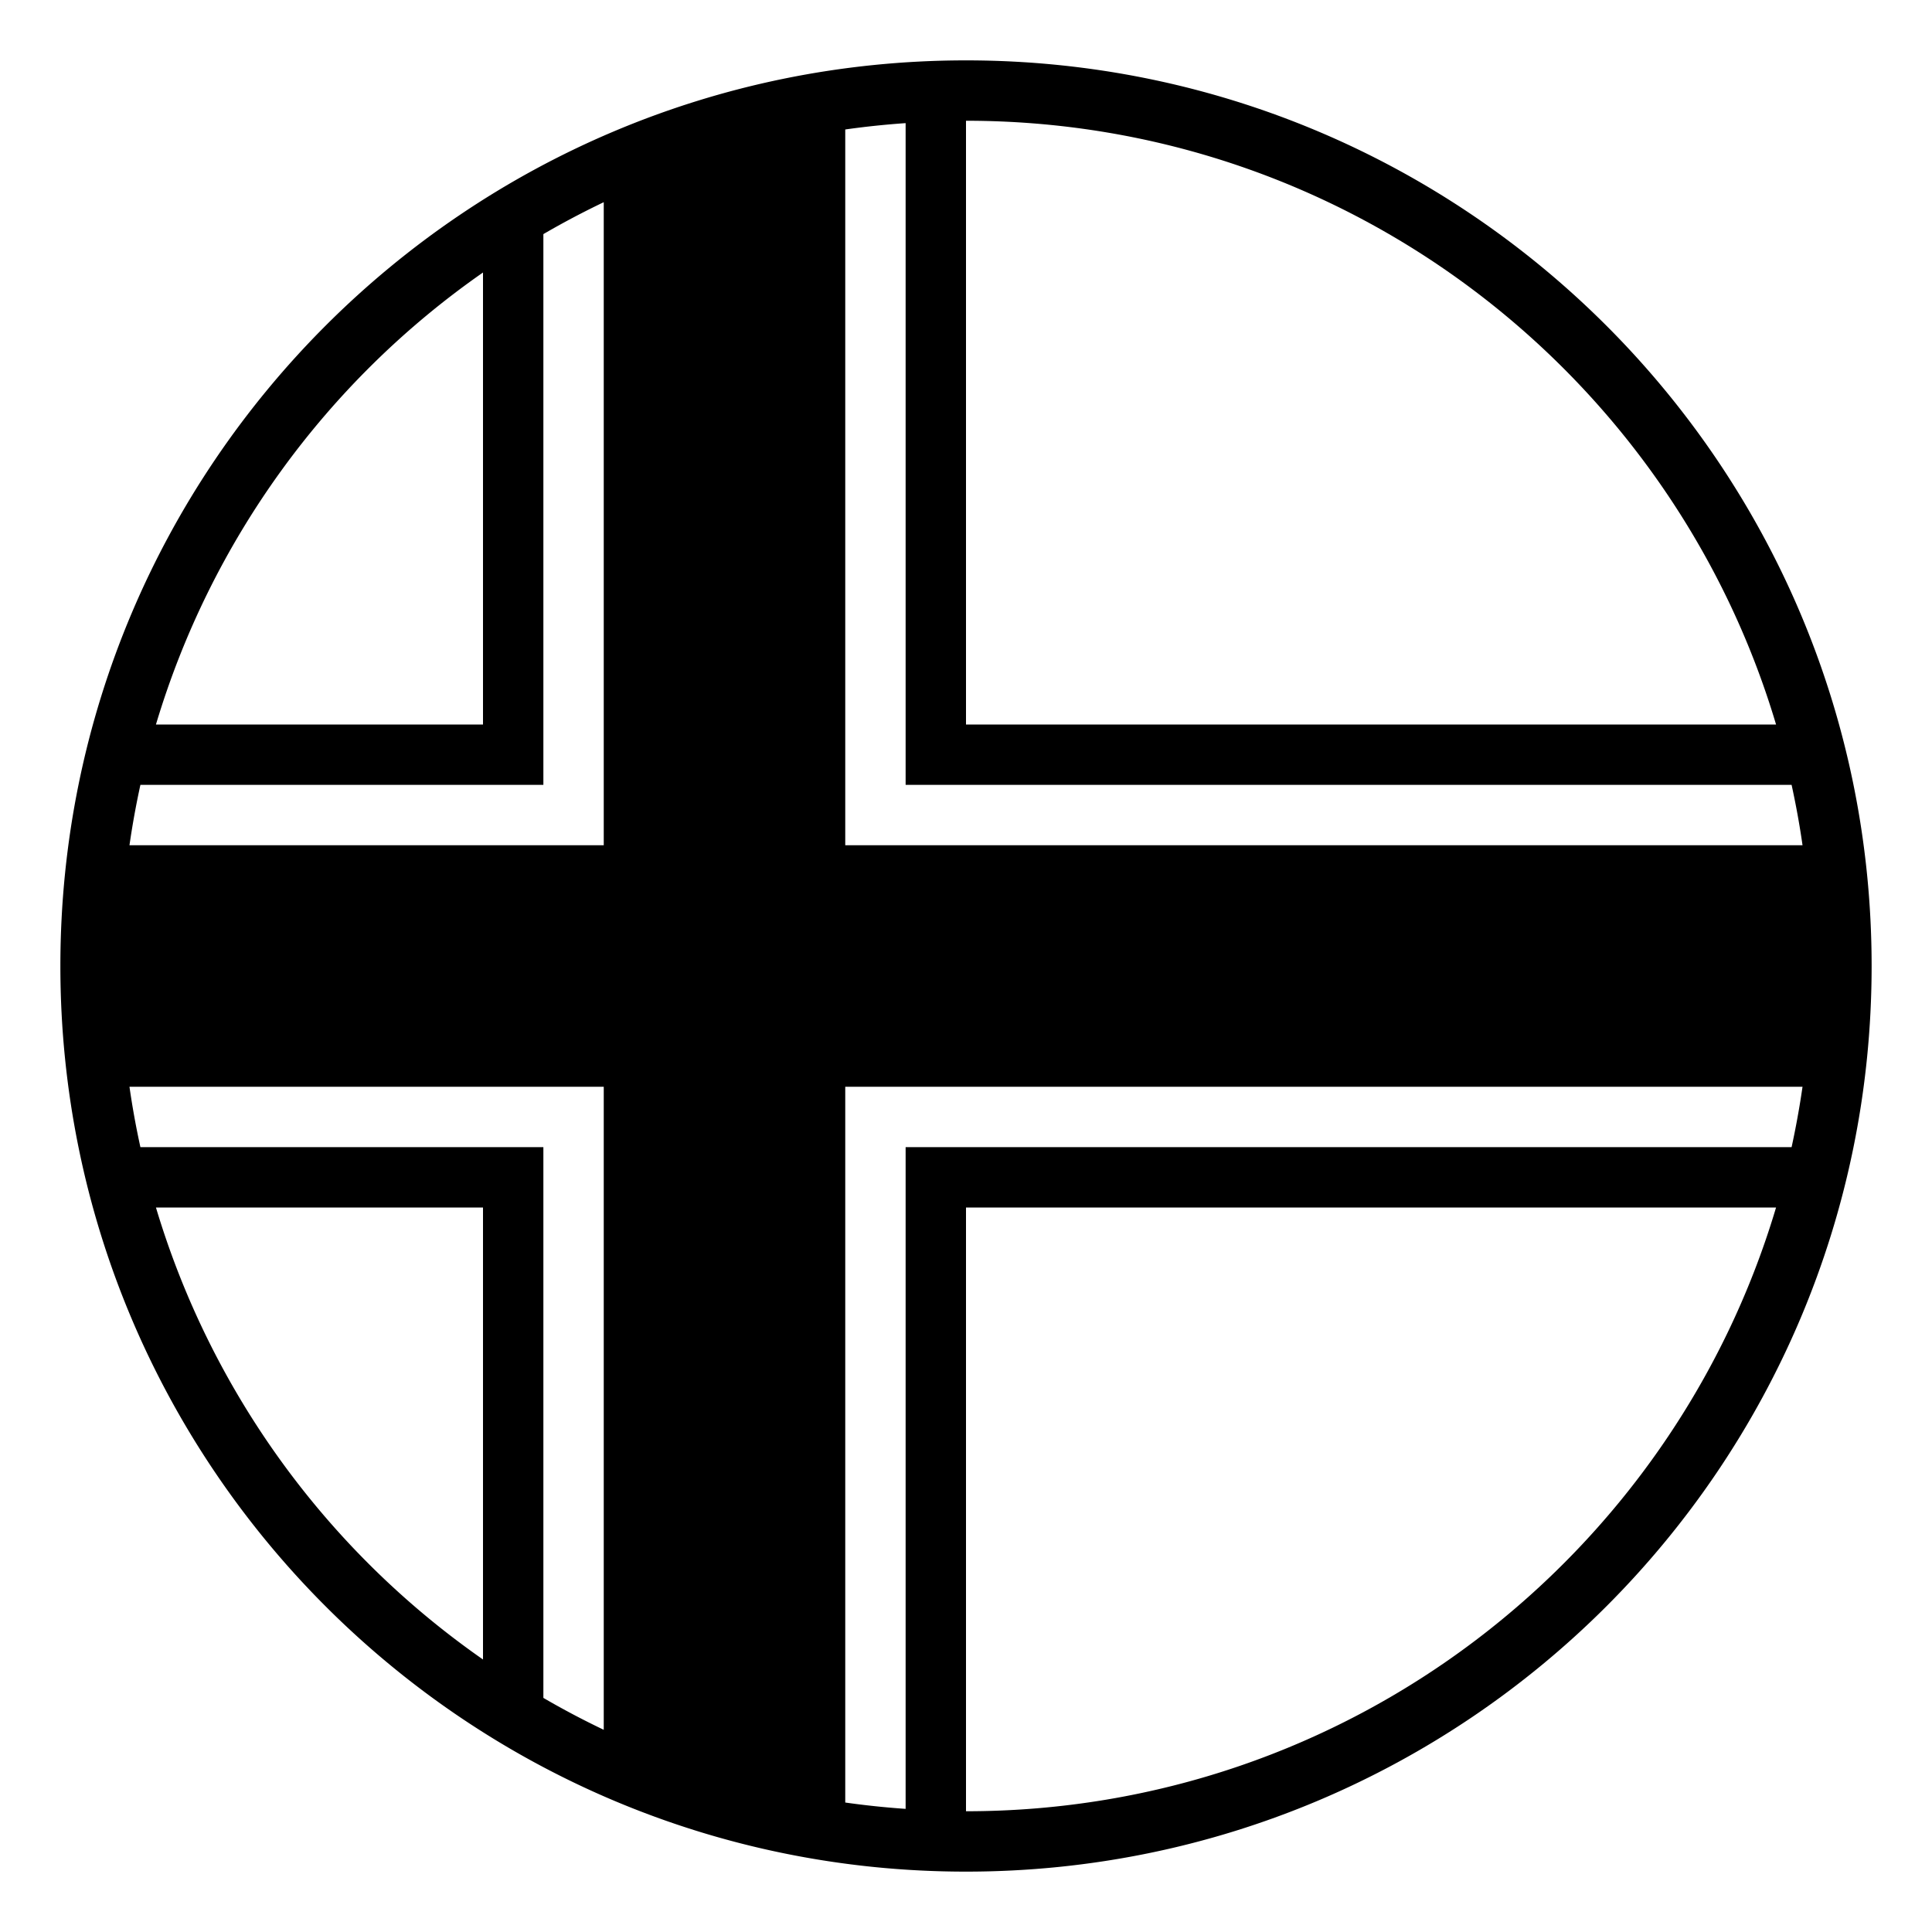 <?xml version="1.0" encoding="utf-8"?><!-- Скачано с сайта svg4.ru / Downloaded from svg4.ru -->
<svg width="800px" height="800px" viewBox="0 0 64 64" xmlns="http://www.w3.org/2000/svg" xmlns:xlink="http://www.w3.org/1999/xlink" aria-hidden="true" role="img" class="iconify iconify--emojione-monotone" preserveAspectRatio="xMidYMid meet"><path d="M32 2C15.432 2 2 15.432 2 32s13.432 30 30 30s30-13.432 30-30S48.568 2 32 2zm0 2c12.683 0 23.391 8.436 26.834 20H32V4zm-4 .289a27.973 27.973 0 0 1 2-.21V26h29.349c.144.659.266 1.325.362 2H28V4.289zM16 9.027V24H5.166A28.045 28.045 0 0 1 16 9.027zm0 45.946A28.045 28.045 0 0 1 5.166 40H16v14.973zm4 2.329a27.608 27.608 0 0 1-2-1.057V38H4.651a27.407 27.407 0 0 1-.362-2H20v21.302zM20 28H4.289c.097-.675.218-1.341.362-2H18V7.755a28.008 28.008 0 0 1 2-1.057V28zm12 32V40h26.834C55.391 51.564 44.683 60 32 60zm27.349-22H30v21.921a27.973 27.973 0 0 1-2-.21V36h31.711a28.523 28.523 0 0 1-.362 2z" fill="#000000"></path></svg>